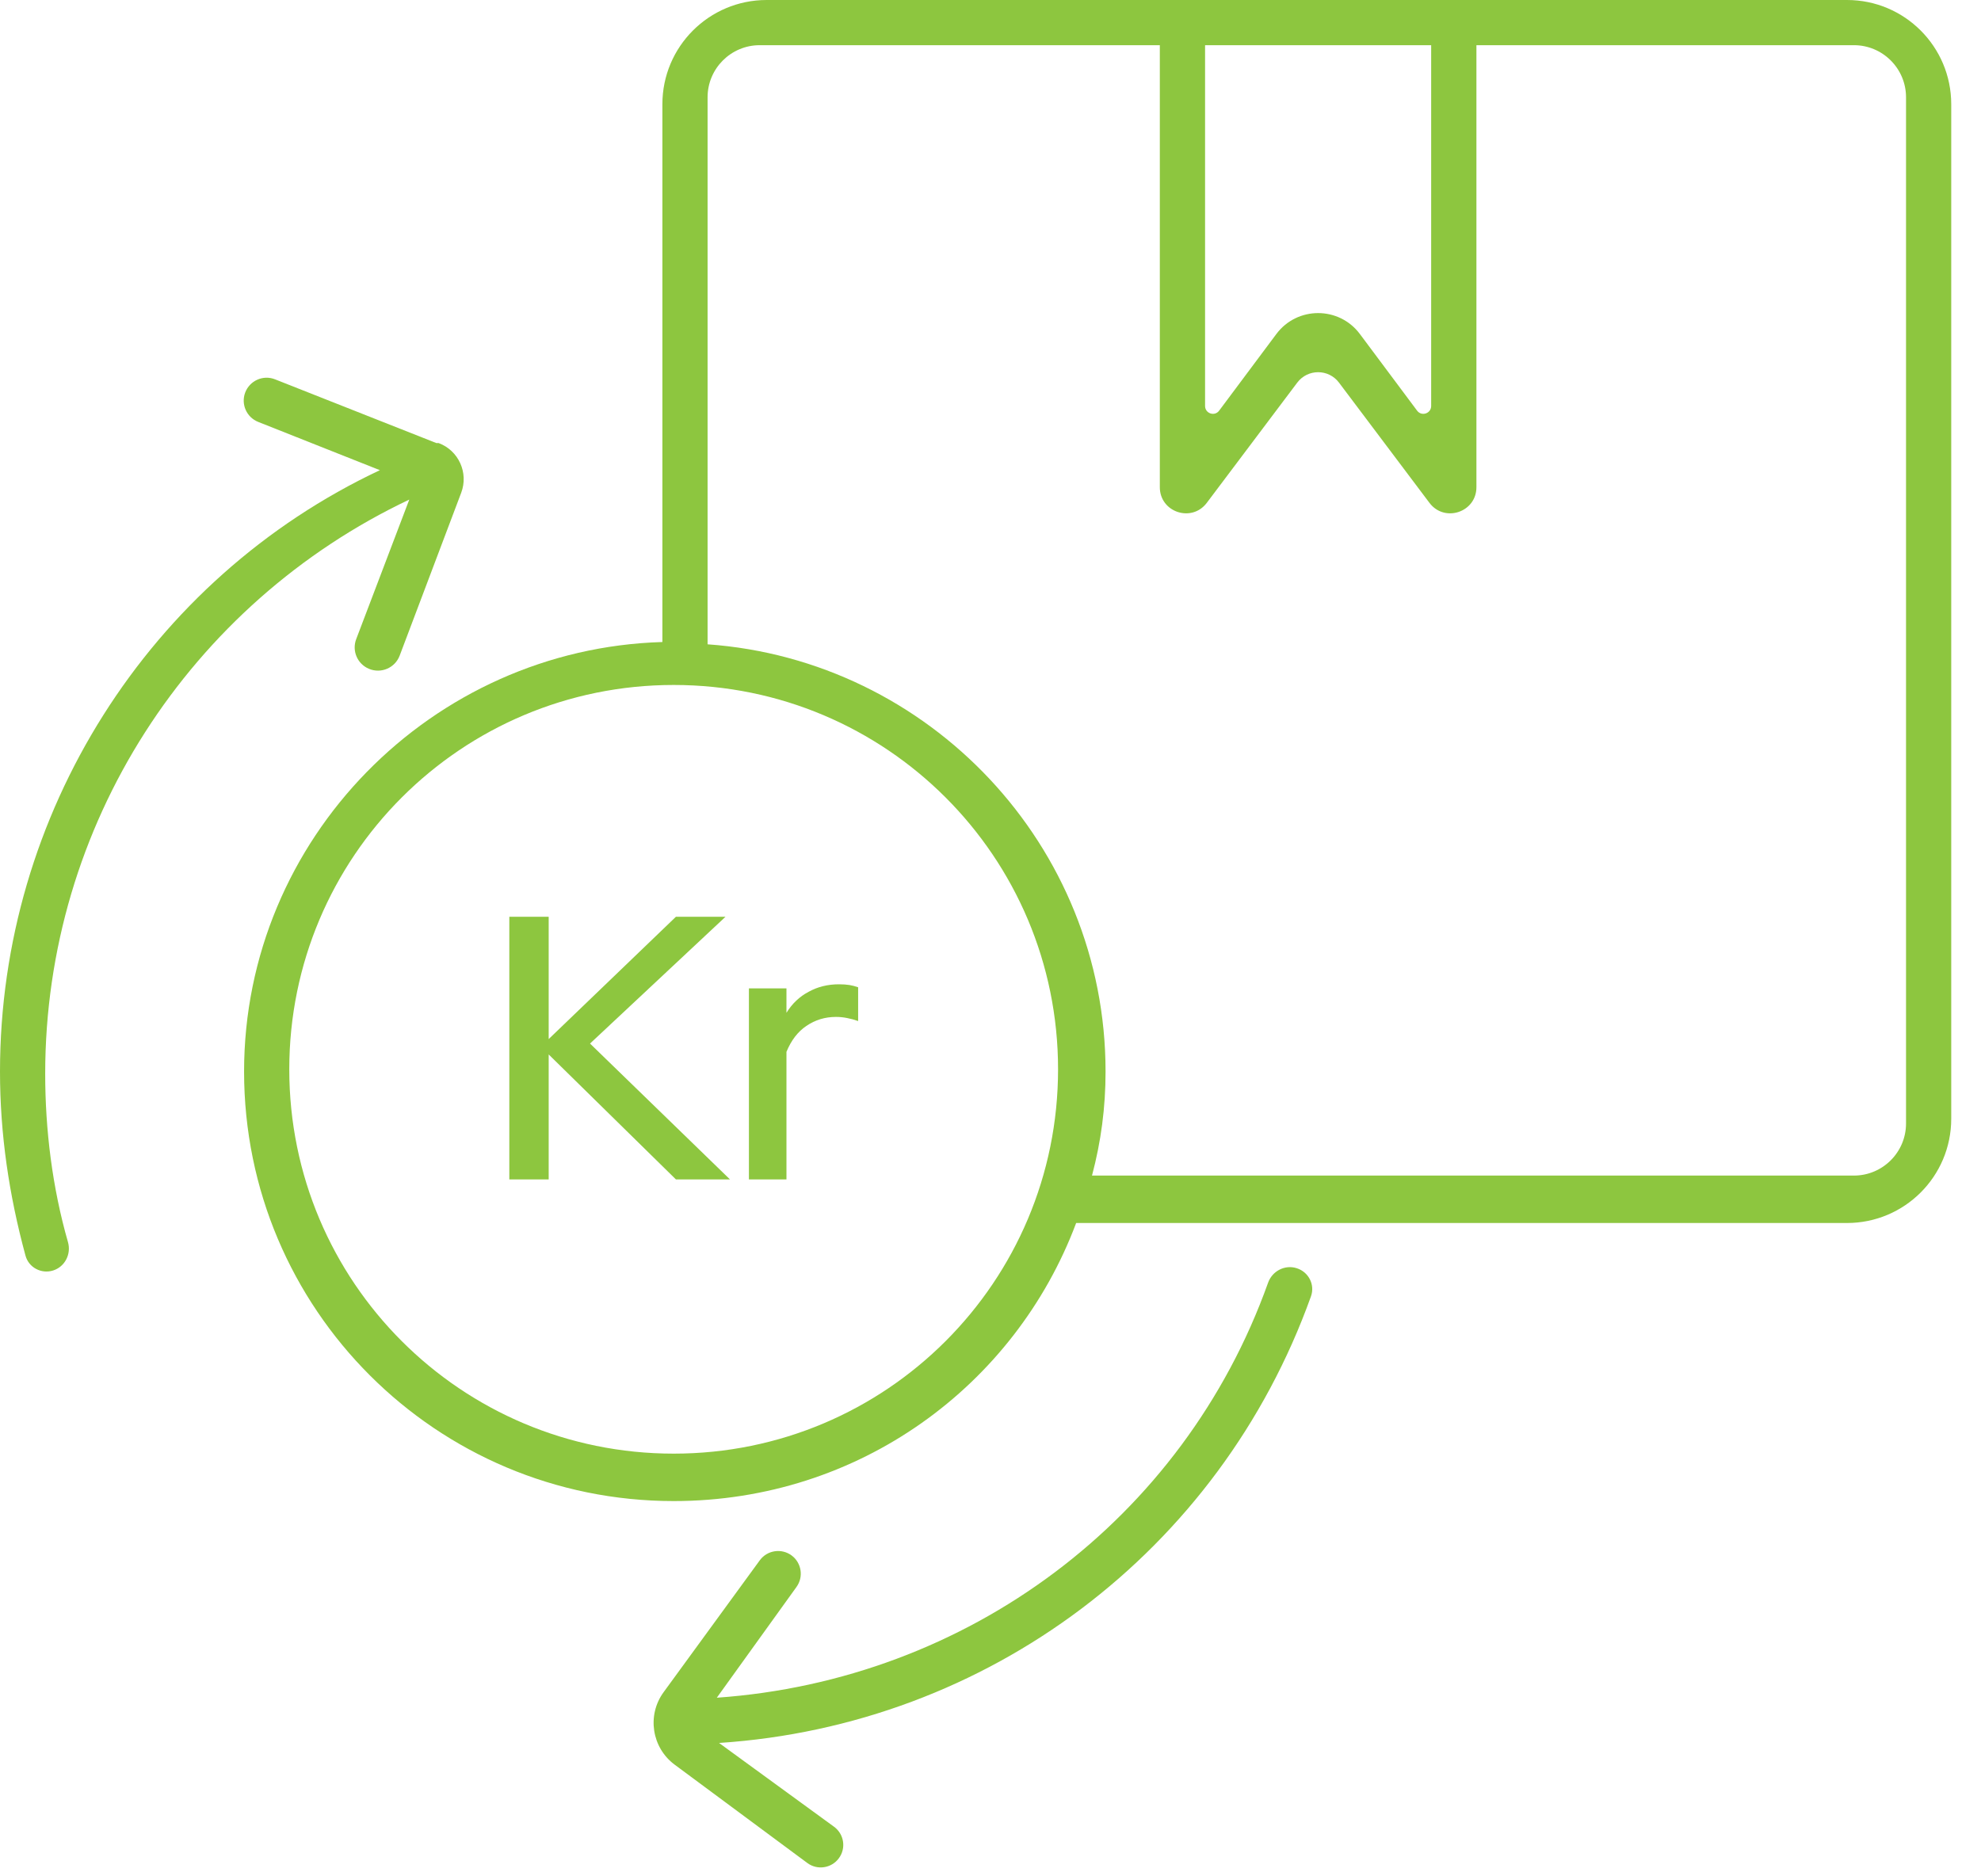 <?xml version="1.0" encoding="utf-8"?>
<svg xmlns="http://www.w3.org/2000/svg" width="38" height="36" viewBox="0 0 38 36" fill="none">
<path d="M14.706 0C13.601 0 12.706 0.895 12.706 2V12.318C8.282 12.448 4.682 16.092 4.682 20.559C4.682 25.114 8.368 28.8 12.923 28.8C16.479 28.8 19.472 26.588 20.643 23.465H35.429C36.534 23.465 37.429 22.57 37.429 21.465V2C37.429 0.895 36.534 0 35.429 0H14.706ZM23.116 0.867H27.453V7.789C27.453 7.934 27.269 7.995 27.183 7.879L26.086 6.409C25.686 5.873 24.883 5.873 24.483 6.409L23.386 7.879C23.3 7.995 23.116 7.934 23.116 7.789V0.867ZM12.923 27.89C8.846 27.89 5.549 24.593 5.549 20.516C5.549 16.439 8.846 13.142 12.923 13.142C17 13.142 20.296 16.439 20.296 20.516C20.296 24.593 17 27.89 12.923 27.89ZM36.562 21.555C36.562 22.107 36.114 22.555 35.562 22.555H20.947C21.12 21.904 21.207 21.253 21.207 20.559C21.207 16.222 17.824 12.665 13.573 12.362V1.867C13.573 1.315 14.021 0.867 14.573 0.867H22.248V9.348C22.248 9.828 22.859 10.032 23.148 9.649L24.885 7.34C25.085 7.075 25.484 7.075 25.684 7.34L27.421 9.649C27.71 10.032 28.321 9.828 28.321 9.348V0.867H35.562C36.114 0.867 36.562 1.315 36.562 1.867V21.555Z" fill="#8DC63F"/>
<path d="M13.75 32.573L15.279 30.447C15.417 30.255 15.376 29.987 15.187 29.845C14.993 29.7 14.717 29.741 14.574 29.937L12.73 32.466C12.406 32.909 12.501 33.531 12.942 33.858L15.486 35.744C15.677 35.886 15.947 35.846 16.089 35.656C16.234 35.464 16.193 35.19 15.998 35.048L13.793 33.441C18.942 33.103 23.392 29.768 25.147 24.873C25.228 24.648 25.102 24.404 24.873 24.332C24.647 24.26 24.405 24.386 24.325 24.61C22.7 29.158 18.552 32.236 13.75 32.573ZM7.851 9.585L6.833 12.262C6.747 12.487 6.855 12.739 7.077 12.832C7.31 12.93 7.578 12.815 7.667 12.578L8.847 9.454C8.991 9.072 8.798 8.644 8.415 8.501C8.415 8.501 8.415 8.501 8.371 8.501L5.276 7.278C5.047 7.187 4.788 7.303 4.702 7.535C4.62 7.758 4.731 8.007 4.953 8.095L7.287 9.021C2.863 11.103 0 15.614 0 20.559C0 21.76 0.173 22.927 0.489 24.091C0.551 24.32 0.793 24.447 1.019 24.376C1.246 24.304 1.369 24.061 1.304 23.832C1.003 22.782 0.867 21.675 0.867 20.602C0.867 15.831 3.643 11.58 7.851 9.585Z" fill="#8DC63F"/>
<path d="M9.77 22.629V17.589H10.525V19.936L12.966 17.589H13.917L11.318 20.022L14.003 22.629H12.966L10.525 20.231V22.629H9.77Z" fill="#8DC63F"/>
<path d="M14.366 22.629V18.964H15.086V19.432C15.196 19.254 15.338 19.12 15.511 19.029C15.684 18.933 15.878 18.885 16.094 18.885C16.171 18.885 16.238 18.89 16.296 18.899C16.353 18.909 16.408 18.923 16.461 18.942V19.59C16.394 19.566 16.324 19.547 16.252 19.533C16.18 19.518 16.108 19.511 16.036 19.511C15.825 19.511 15.636 19.569 15.468 19.684C15.304 19.794 15.177 19.96 15.086 20.181V22.629H14.366Z" fill="#8DC63F"/>
</svg>
